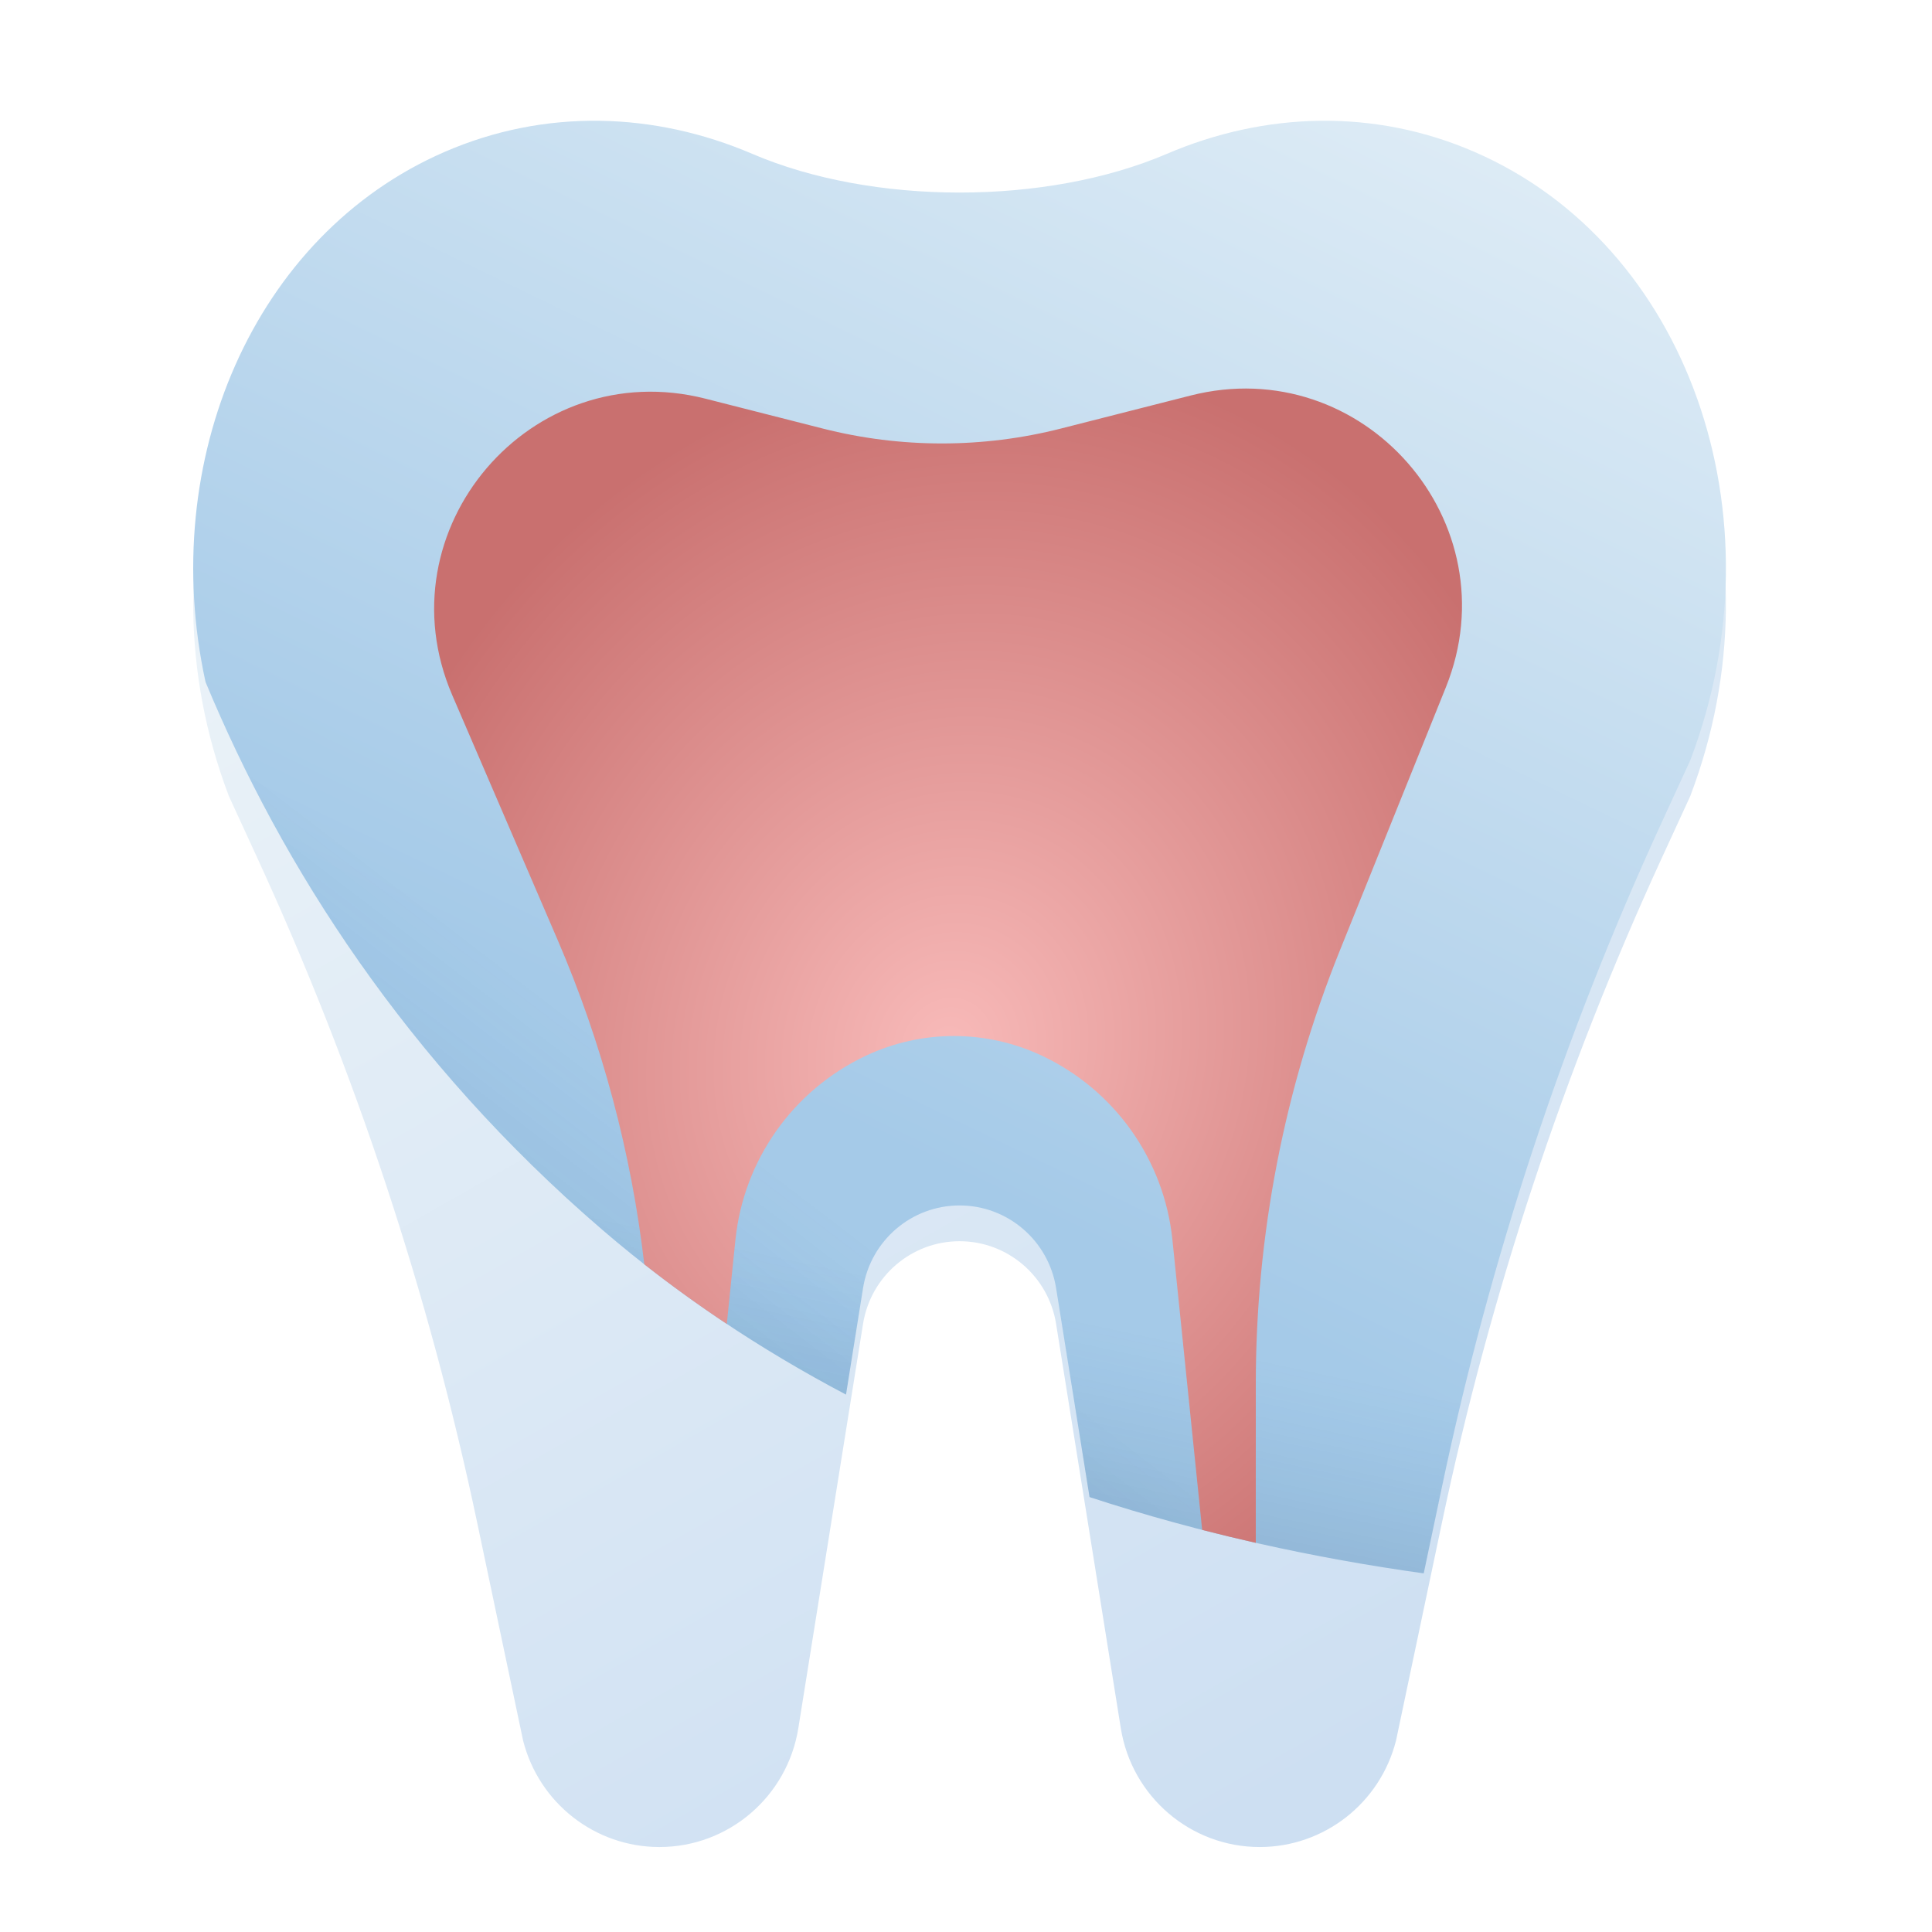 <?xml version="1.0" encoding="UTF-8"?> <svg xmlns="http://www.w3.org/2000/svg" width="432" height="432" viewBox="0 0 432 432" fill="none"> <g clip-path="url(#clip0_508_6906)"> <g filter="url(#filter0_d_508_6906)"> <path fill-rule="evenodd" clip-rule="evenodd" d="M260.885 34.411C233.978 45.939 195.144 45.939 168.237 34.411C146.375 25.045 121.922 24.176 99.358 33.991C51.743 54.703 30.386 115.229 51.11 169.829C51.115 169.841 51.115 169.855 51.11 169.867L57.577 183.929C79.439 231.466 95.917 281.298 106.706 332.497L116.968 381.2C120.52 395.201 133.07 405 147.452 405C162.898 405 176.058 393.734 178.51 378.413L192.979 288.016C194.683 277.369 203.828 269.54 214.561 269.54C225.295 269.54 234.44 277.369 236.144 288.016L250.612 378.413C253.064 393.734 266.225 405 281.671 405C296.052 405 308.602 395.202 312.154 381.201L322.417 332.497C333.205 281.298 349.684 231.466 371.545 183.929L378.013 169.867C378.008 169.855 378.007 169.841 378.012 169.829C398.736 115.229 377.38 54.703 329.764 33.991C307.201 24.176 282.747 25.045 260.885 34.411Z" fill="url(#paint0_linear_508_6906)"></path> </g> <path d="M45.959 152.5C63.037 193.642 90.861 237.316 134.693 274.998C151.681 289.603 170.06 301.761 189.167 311.833L192.979 288.016C194.683 277.369 203.828 269.54 214.561 269.54C225.295 269.54 234.44 277.369 236.144 288.016L243.623 334.748C268.806 343.001 294.165 348.444 318.347 351.808L322.417 332.497C333.205 281.298 349.684 231.466 371.545 183.929L378.013 169.867C378.008 169.855 378.007 169.841 378.012 169.829C398.736 115.229 377.38 54.703 329.764 33.991C307.201 24.176 282.747 25.045 260.885 34.411C233.978 45.939 195.144 45.939 168.237 34.411C146.375 25.045 121.922 24.176 99.358 33.991C56.739 52.529 35.157 102.967 45.959 152.5Z" fill="url(#paint1_linear_508_6906)"></path> <path d="M45.959 152.5C63.037 193.642 90.861 237.316 134.693 274.998C151.681 289.603 170.06 301.761 189.167 311.833L192.979 288.016C194.683 277.369 203.828 269.54 214.561 269.54C225.295 269.54 234.44 277.369 236.144 288.016L243.623 334.748C268.806 343.001 294.165 348.444 318.347 351.808L322.417 332.497C333.205 281.298 349.684 231.466 371.545 183.929L378.013 169.867C378.008 169.855 378.007 169.841 378.012 169.829C398.736 115.229 377.38 54.703 329.764 33.991C307.201 24.176 282.747 25.045 260.885 34.411C233.978 45.939 195.144 45.939 168.237 34.411C146.375 25.045 121.922 24.176 99.358 33.991C56.739 52.529 35.157 102.967 45.959 152.5Z" fill="url(#paint2_linear_508_6906)" fill-opacity="0.1"></path> <path d="M45.959 152.5C63.037 193.642 90.861 237.316 134.693 274.998C151.681 289.603 170.06 301.761 189.167 311.833L192.979 288.016C194.683 277.369 203.828 269.54 214.561 269.54C225.295 269.54 234.44 277.369 236.144 288.016L243.623 334.748C268.806 343.001 294.165 348.444 318.347 351.808L322.417 332.497C333.205 281.298 349.684 231.466 371.545 183.929L378.013 169.867C378.008 169.855 378.007 169.841 378.012 169.829C398.736 115.229 377.38 54.703 329.764 33.991C307.201 24.176 282.747 25.045 260.885 34.411C233.978 45.939 195.144 45.939 168.237 34.411C146.375 25.045 121.922 24.176 99.358 33.991C56.739 52.529 35.157 102.967 45.959 152.5Z" fill="url(#paint3_linear_508_6906)" fill-opacity="0.1"></path> <path d="M162.513 296.037C156.232 291.864 150.074 287.424 144.066 282.703C141.165 257.75 134.647 233.297 124.67 210.126L101.137 155.468C85.19 118.431 118.685 79.204 157.764 89.151L183.958 95.819C201.44 100.269 219.758 100.269 237.24 95.819L266.224 88.441C304.79 78.624 338.161 116.783 323.294 153.696L299.569 212.599C287.171 243.38 280.799 276.255 280.799 309.439V344.985C276.813 344.083 272.814 343.119 268.808 342.09L262.158 277.245C260.322 259.345 249.244 243.715 232.962 236.053C220.509 230.193 206.09 230.193 193.636 236.053C177.355 243.715 166.277 259.345 164.441 277.245L162.513 296.037Z" fill="url(#paint4_radial_508_6906)"></path> </g> <defs> <filter id="filter0_d_508_6906" x="-56.799" y="-41" width="542.721" height="578" filterUnits="userSpaceOnUse" color-interpolation-filters="sRGB"> <feFlood flood-opacity="0" result="BackgroundImageFix"></feFlood> <feColorMatrix in="SourceAlpha" type="matrix" values="0 0 0 0 0 0 0 0 0 0 0 0 0 0 0 0 0 0 127 0" result="hardAlpha"></feColorMatrix> <feOffset dy="8"></feOffset> <feGaussianBlur stdDeviation="12.5"></feGaussianBlur> <feComposite in2="hardAlpha" operator="out"></feComposite> <feColorMatrix type="matrix" values="0 0 0 0 0 0 0 0 0 0 0 0 0 0 0 0 0 0 0.05 0"></feColorMatrix> <feBlend mode="normal" in2="BackgroundImageFix" result="effect1_dropShadow_508_6906"></feBlend> <feBlend mode="normal" in="SourceGraphic" in2="effect1_dropShadow_508_6906" result="shape"></feBlend> </filter> <linearGradient id="paint0_linear_508_6906" x1="88.561" y1="27" x2="295.201" y2="389.88" gradientUnits="userSpaceOnUse"> <stop stop-color="#F0F6F9"></stop> <stop offset="1" stop-color="#CDDFF2"></stop> </linearGradient> <linearGradient id="paint1_linear_508_6906" x1="329.4" y1="16.2" x2="210.6" y2="261.9" gradientUnits="userSpaceOnUse"> <stop stop-color="#E0EDF6"></stop> <stop offset="1" stop-color="#A5CAE8"></stop> </linearGradient> <linearGradient id="paint2_linear_508_6906" x1="78.3" y1="261.9" x2="113.4" y2="216" gradientUnits="userSpaceOnUse"> <stop stop-color="#043A70"></stop> <stop offset="1" stop-color="#065099" stop-opacity="0"></stop> </linearGradient> <linearGradient id="paint3_linear_508_6906" x1="318.6" y1="351" x2="326.7" y2="313.2" gradientUnits="userSpaceOnUse"> <stop stop-color="#002C57"></stop> <stop offset="1" stop-color="#065099" stop-opacity="0"></stop> </linearGradient> <radialGradient id="paint4_radial_508_6906" cx="0" cy="0" r="1" gradientUnits="userSpaceOnUse" gradientTransform="translate(211.99 234.693) rotate(-70.766) scale(157.405 139.331)"> <stop stop-color="#F8BAB9"></stop> <stop offset="1" stop-color="#C9706F"></stop> </radialGradient> <clipPath id="clip0_508_6906"> <rect width="108" height="108" fill="white" transform="scale(4)"></rect> </clipPath> </defs> </svg> 